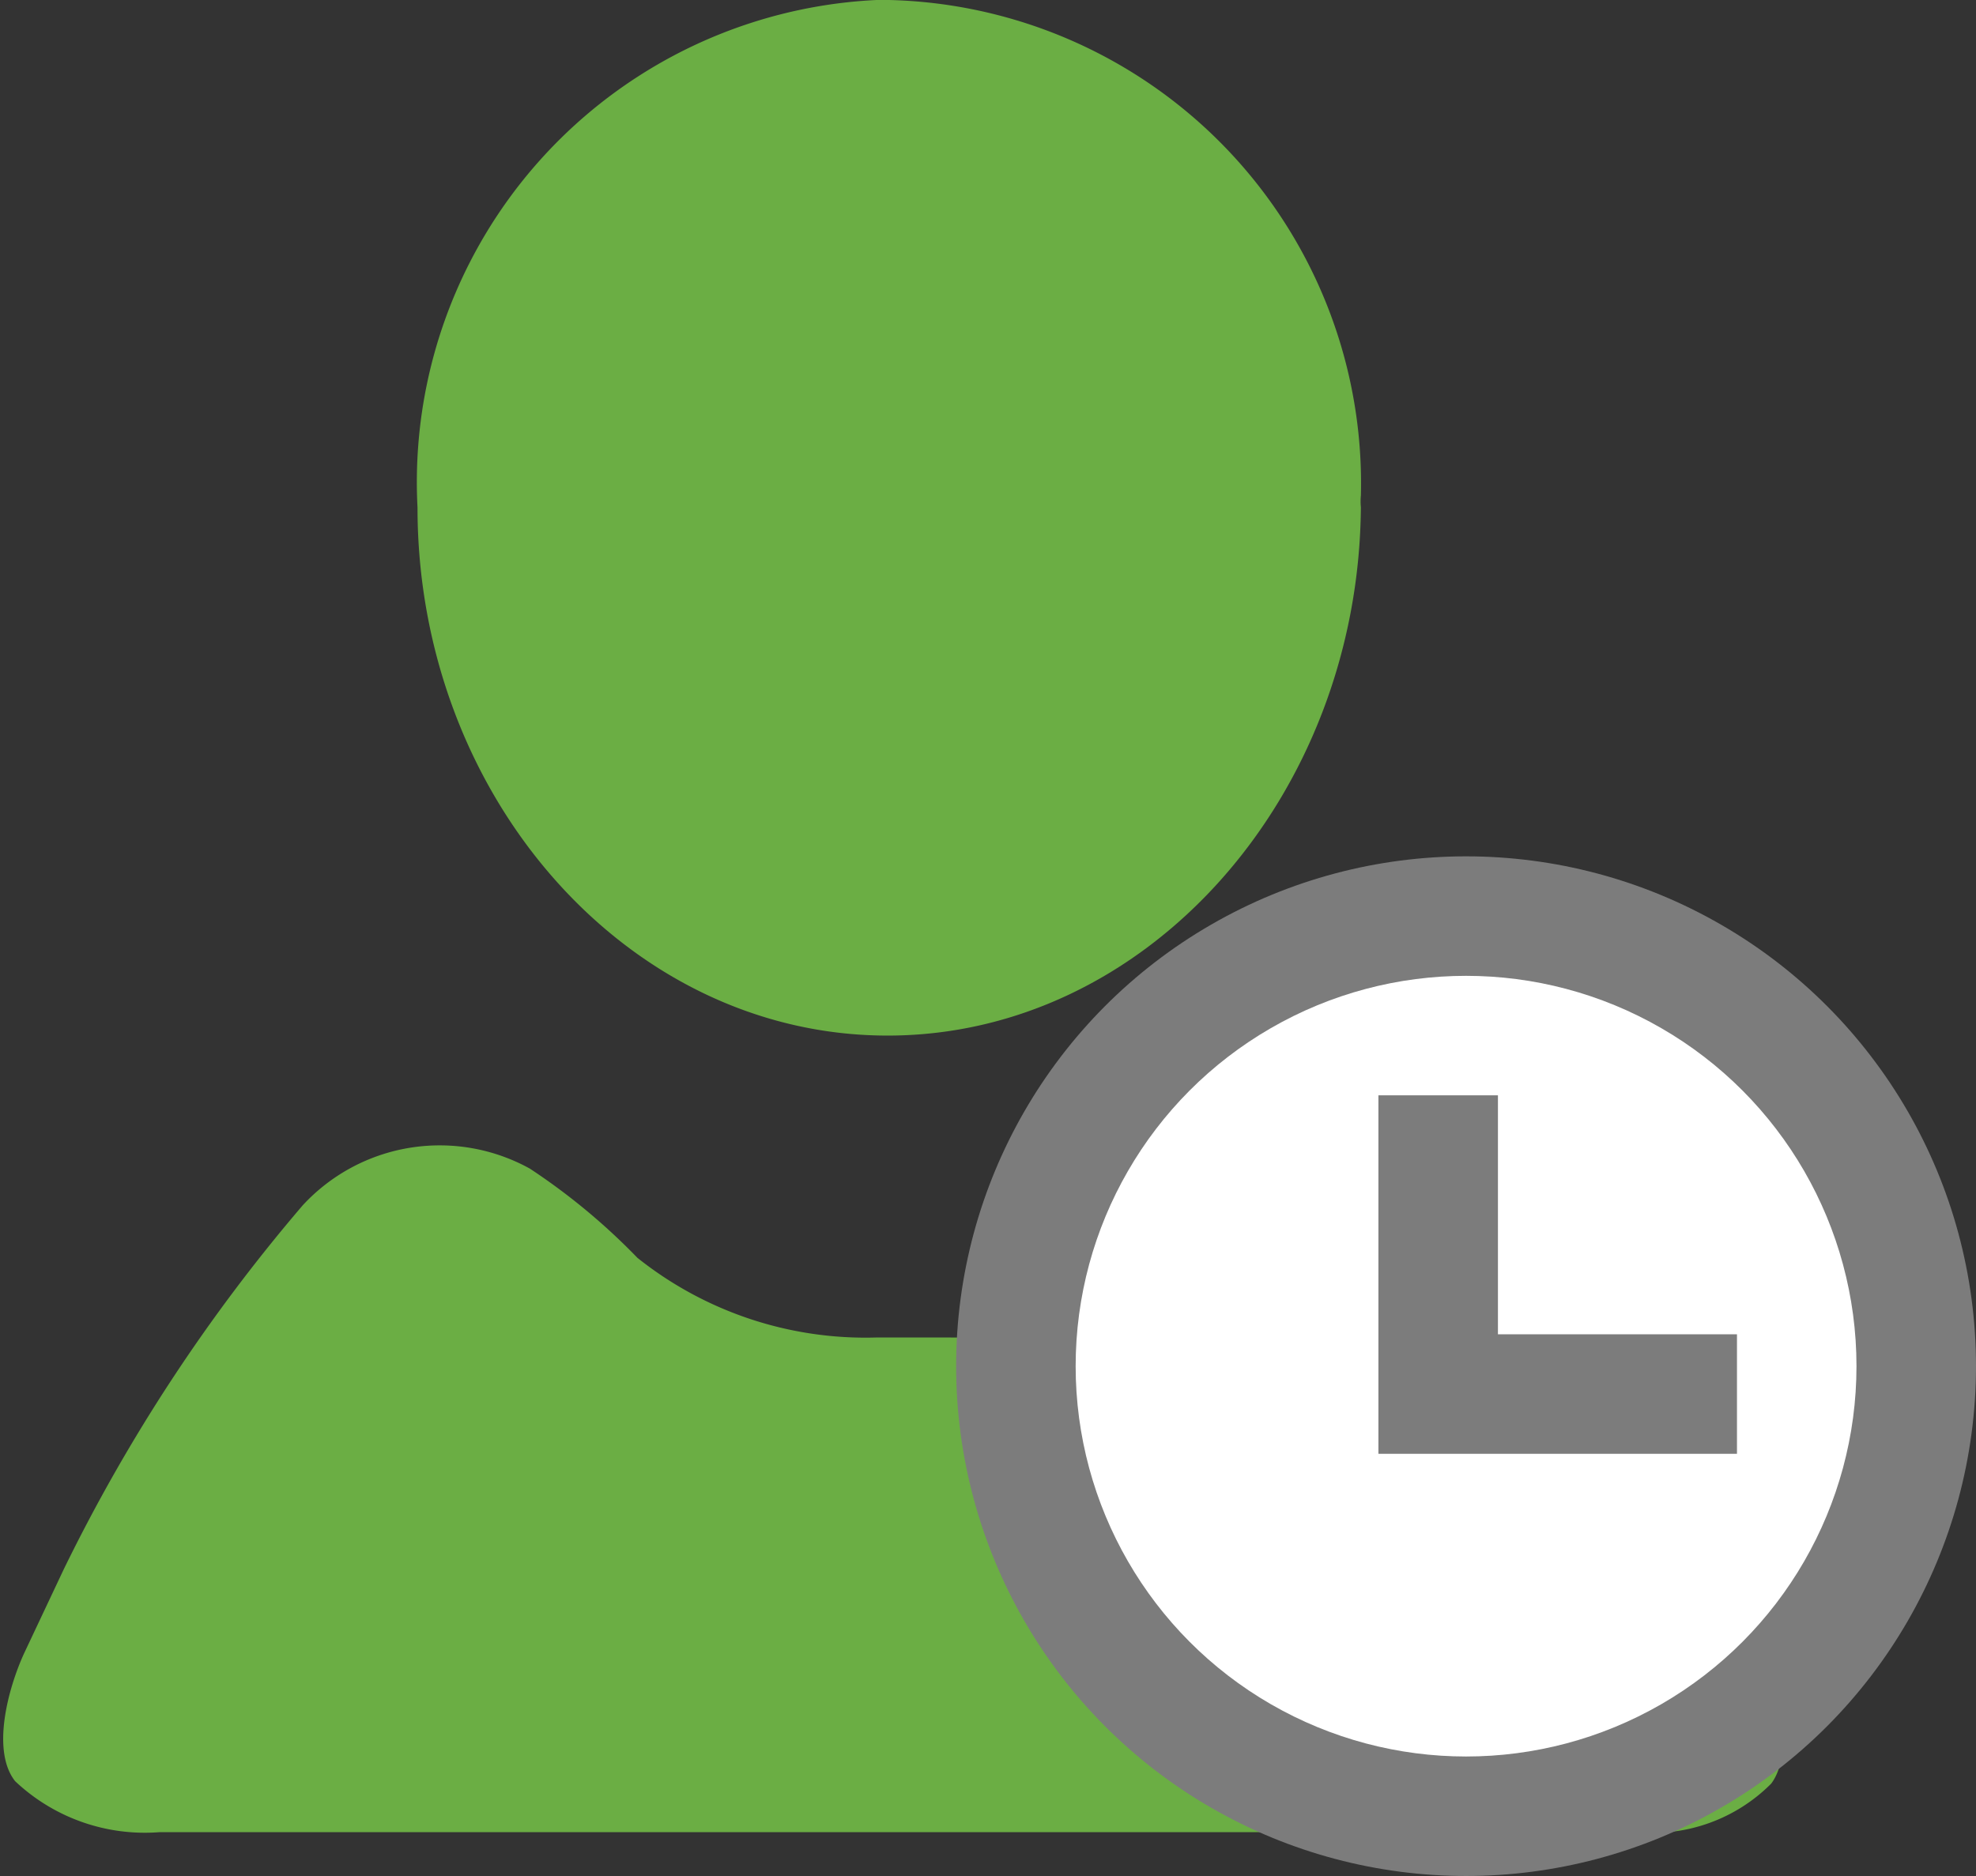 <svg xmlns="http://www.w3.org/2000/svg" viewBox="0 0 24.8 23.55"><rect x="0" y="0" width="24.8" height="23.55" fill="#333333" stroke="none"/><g><g><path d="M2,23a2.37,2.37,0,0,1-1.81-.64c-.3-.38-.09-1.16.11-1.6l.5-1.06a21.59,21.59,0,0,1,3-4.57,2.34,2.34,0,0,1,2.85-.46A8,8,0,0,1,8,15.79a4.59,4.59,0,0,0,3,1h.92a4.54,4.54,0,0,0,2.94-1,8.31,8.31,0,0,1,1.23-1.14,2.14,2.14,0,0,1,2.66.48,19,19,0,0,1,2.81,4.62l.53,1.05c.22.43.43,1.2.14,1.59a2.1,2.1,0,0,1-1.68.61Z" style="fill:#6bae44"/><circle cx="18.4" cy="17.15" r="6.4" style="fill:#7c7c7c"/><circle cx="18.4" cy="17.15" r="4.9" style="fill:#fff"/><polygon points="18.8 16.75 18.8 13.75 17.3 13.75 17.3 18.25 18.8 18.25 21.8 18.25 21.8 16.75 18.8 16.75" style="fill:#7c7c7c"/><path d="M11.14,13c-3.26,0-5.9-3-5.9-6.63A6.06,6.06,0,0,1,11,0h.16a6.07,6.07,0,0,1,5.92,6.22.76.76,0,0,0,0,.15C17.05,10,14.4,13,11.14,13Z" style="fill:#6bae44"/></g></g></svg>
